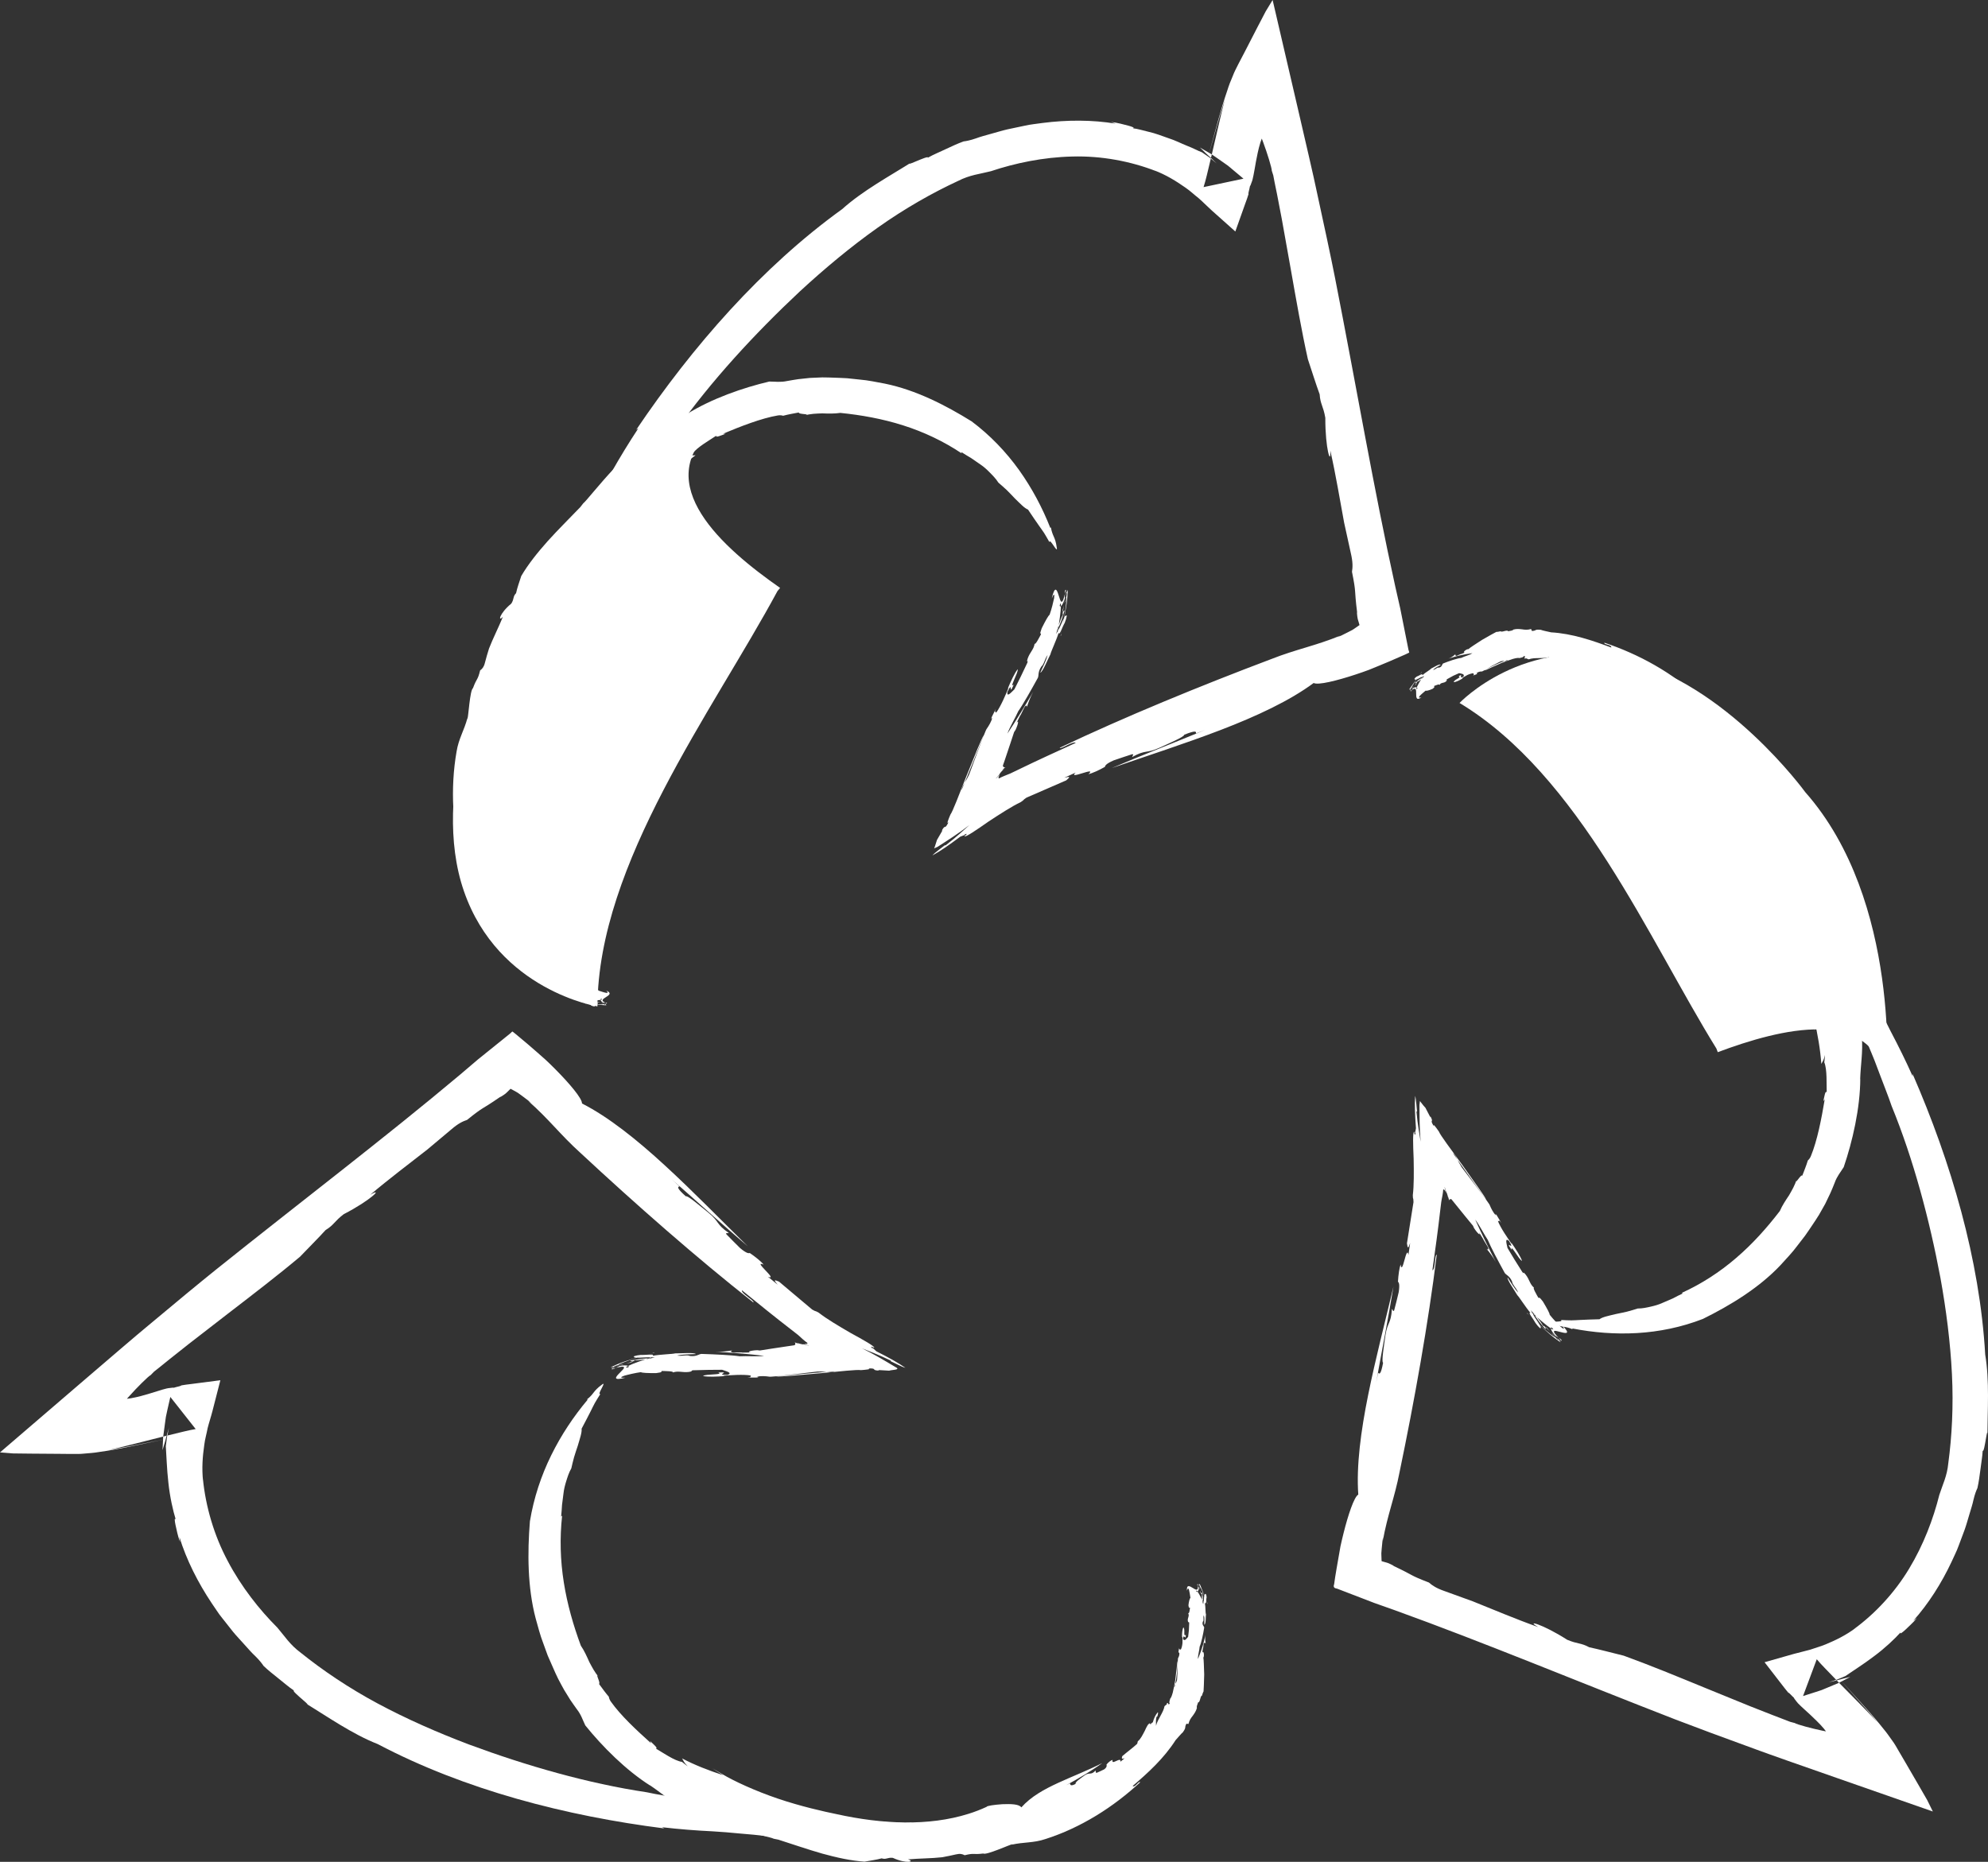 <?xml version="1.0" encoding="UTF-8"?>
<svg width="79px" height="74px" viewBox="0 0 79 74" version="1.1" xmlns="http://www.w3.org/2000/svg" xmlns:xlink="http://www.w3.org/1999/xlink">
    <rect x="0" y="0" width="79" height="74" fill="#333333" stroke="none"/>
    <title>umwelt</title>
    <g id="Page-1" stroke="none" stroke-width="1" fill="none" fill-rule="evenodd">
        <g id="02" transform="translate(-770, -4467)" fill="#FFFFFF">
            <g id="umwelt" transform="translate(770, 4467)">
                <path d="M47.523,29.152 L47.899,29.009 C46.692,29.506 45.417,30.002 44.179,30.528 C45.565,30.047 47.089,29.559 48.51,29.013 C49.932,28.467 51.251,27.853 52.203,27.146 C52.376,27.243 53.144,27.049 53.873,26.808 C54.054,26.749 54.234,26.685 54.401,26.623 C54.547,26.563 54.689,26.505 54.824,26.45 C54.968,26.39 55.106,26.333 55.231,26.28 C55.484,26.173 55.695,26.081 55.841,26.014 C55.876,25.996 55.91,25.981 55.939,25.967 C55.954,25.961 55.966,25.954 55.979,25.948 C55.991,25.941 56.006,25.939 55.998,25.923 C55.987,25.875 55.979,25.845 55.972,25.835 C55.864,25.29 55.755,24.742 55.645,24.191 C55.578,23.893 55.511,23.594 55.442,23.293 C55.486,23.5 55.532,23.708 55.576,23.914 L55.643,24.223 L55.745,24.766 L55.643,24.223 L55.576,23.914 C55.532,23.708 55.486,23.5 55.442,23.293 C54.601,19.485 53.893,15.324 53.05,11.035 C52.892,10.233 52.622,8.969 52.315,7.562 C52.276,7.386 52.236,7.208 52.199,7.028 C52.136,6.752 52.071,6.474 52.009,6.193 C51.85,5.512 51.691,4.823 51.533,4.136 C51.207,2.727 50.881,1.323 50.572,0 C50.481,0.154 50.389,0.304 50.297,0.452 C50.186,0.666 50.078,0.876 49.969,1.081 C49.79,1.431 49.616,1.764 49.456,2.077 C49.37,2.238 49.291,2.395 49.211,2.545 C49.132,2.705 49.053,2.846 48.98,3.041 C48.942,3.132 48.907,3.22 48.871,3.306 C48.836,3.389 48.804,3.499 48.773,3.59 C48.711,3.782 48.648,3.953 48.594,4.141 C48.397,4.784 48.218,5.487 48.022,6.18 C48.185,5.61 48.266,5.325 48.349,5.04 C48.429,4.758 48.51,4.478 48.673,3.953 C48.479,4.706 48.314,5.473 48.145,6.183 C48.082,6.448 48.02,6.71 47.957,6.968 C47.936,7.05 47.915,7.131 47.894,7.212 C47.871,7.287 47.851,7.362 47.828,7.437 L49.414,7.102 C49.274,6.984 49.134,6.867 48.994,6.75 C48.926,6.693 48.859,6.633 48.788,6.579 L48.569,6.425 C48.422,6.324 48.281,6.221 48.134,6.124 C47.982,6.037 47.832,5.95 47.681,5.863 C47.78,5.951 47.834,6.01 47.921,6.093 C47.965,6.135 48.018,6.182 48.088,6.245 C48.155,6.312 48.241,6.394 48.351,6.498 L48.066,6.262 L47.763,6.053 C47.6,5.994 47.408,5.884 47.172,5.795 C46.94,5.703 46.694,5.574 46.429,5.491 C46.168,5.401 45.909,5.297 45.661,5.243 C45.415,5.185 45.197,5.115 45.02,5.099 C45.101,5.081 45.008,5.041 44.83,4.992 C44.653,4.948 44.396,4.873 44.15,4.849 L44.337,4.916 C43.413,4.759 42.396,4.763 41.432,4.887 C41.192,4.924 40.95,4.942 40.718,4.997 C40.486,5.046 40.257,5.094 40.031,5.142 C39.808,5.193 39.595,5.262 39.384,5.318 C39.175,5.377 38.969,5.43 38.779,5.501 C38.564,5.576 38.395,5.609 38.29,5.621 C38.044,5.71 37.808,5.822 37.572,5.932 C37.339,6.045 37.096,6.14 36.871,6.268 C36.942,6.133 35.679,6.77 36.322,6.389 C35.333,7.013 34.291,7.572 33.466,8.312 C30.277,10.611 27.515,13.774 25.282,17.083 L25.367,17.024 C24.981,17.608 24.639,18.171 24.295,18.776 C24.117,19.076 23.933,19.381 23.731,19.697 C23.535,20.017 23.328,20.352 23.088,20.702 C22.948,20.972 22.794,21.269 22.639,21.571 C22.489,21.876 22.337,22.184 22.195,22.473 C21.913,23.05 21.692,23.555 21.66,23.813 C21.335,24.427 21.124,24.866 20.919,25.303 C20.723,25.746 20.535,26.188 20.243,26.802 C20.485,26.532 19.734,28.027 20.105,27.464 C20.635,26.724 20.56,26.63 21.005,26.001 L20.967,26.007 C21.184,25.618 21.416,25.237 21.646,24.856 L22.332,23.711 L23.044,22.583 C23.28,22.205 23.518,21.829 23.768,21.461 L24.507,20.349 C24.762,19.985 25.019,19.621 25.273,19.256 C25.403,19.074 25.528,18.89 25.66,18.71 L26.06,18.175 C26.33,17.82 26.584,17.453 26.866,17.106 C28.244,15.157 29.999,13.254 31.788,11.579 C32.757,10.685 33.809,9.805 34.884,9.045 C35.959,8.282 37.063,7.659 38.071,7.192 C38.547,6.948 38.942,6.917 39.376,6.805 C40.332,6.485 41.457,6.247 42.611,6.221 C43.766,6.189 44.932,6.407 45.949,6.806 C45.911,6.79 45.874,6.774 45.851,6.764 C46.341,6.95 46.738,7.198 47.11,7.459 C47.297,7.586 47.46,7.744 47.64,7.884 C47.813,8.035 47.974,8.204 48.155,8.366 L49.09,9.201 L49.487,8.085 C49.531,7.964 49.581,7.833 49.616,7.71 C49.589,7.708 49.656,7.506 49.669,7.408 C49.683,7.394 49.706,7.34 49.735,7.251 C49.742,7.232 49.75,7.209 49.76,7.184 C49.765,7.166 49.771,7.146 49.777,7.123 C49.8,7.033 49.825,6.903 49.856,6.728 C49.886,6.554 49.923,6.332 49.98,6.071 C50.009,5.941 50.042,5.8 50.088,5.657 C50.099,5.621 50.113,5.586 50.126,5.55 L50.136,5.523 L50.14,5.51 L50.145,5.516 L50.155,5.544 C50.17,5.583 50.184,5.622 50.199,5.66 C50.355,6.076 50.543,6.683 50.539,6.787 C50.56,6.843 50.579,6.905 50.598,6.971 L50.65,7.244 L50.75,7.733 L50.938,8.713 C51.055,9.367 51.172,10.019 51.286,10.659 C51.512,11.939 51.727,13.171 51.973,14.277 C52.13,14.747 52.295,15.279 52.441,15.672 C52.468,16.075 52.585,16.13 52.666,16.607 C52.662,17.859 52.898,18.543 52.864,17.905 C53.088,18.89 53.248,19.89 53.413,20.771 C53.501,21.178 53.591,21.582 53.681,21.992 C53.762,22.339 53.756,22.542 53.726,22.728 C53.906,23.623 53.808,23.366 53.927,24.314 C53.921,24.344 53.925,24.404 53.935,24.485 C53.937,24.506 53.941,24.53 53.946,24.557 C53.95,24.574 53.954,24.593 53.958,24.614 C53.971,24.657 53.985,24.706 54,24.757 C54.006,24.785 54.019,24.815 54.025,24.844 L53.962,24.888 C53.914,24.921 53.868,24.953 53.823,24.984 C53.797,25.001 53.772,25.017 53.749,25.033 C53.689,25.064 53.633,25.094 53.578,25.122 C53.363,25.235 53.194,25.313 53.132,25.334 L53.269,25.262 C52.253,25.677 51.516,25.801 50.516,26.196 C47.721,27.25 44.665,28.503 42.114,29.719 C42.127,29.809 42.665,29.431 42.747,29.527 C41.993,29.873 41.231,30.218 40.474,30.587 L40.19,30.723 L40.14,30.747 L40.119,30.755 L40.079,30.771 L39.931,30.831 C39.833,30.87 39.772,30.899 39.697,30.939 C39.666,30.93 39.681,30.873 39.718,30.818 C39.722,30.785 39.643,30.887 39.595,30.931 C39.585,30.939 39.576,30.946 39.572,30.946 L39.747,30.745 C39.681,30.807 39.743,30.723 39.802,30.659 C39.862,30.591 39.919,30.538 39.893,30.556 C39.835,30.603 39.833,30.595 39.843,30.581 C39.914,30.531 39.912,30.53 39.91,30.528 C39.908,30.526 39.906,30.523 39.962,30.497 L39.952,30.501 C39.954,30.5 39.948,30.501 39.969,30.494 C39.958,30.497 39.931,30.506 39.906,30.497 C39.891,30.494 39.879,30.485 39.868,30.471 C39.862,30.464 39.858,30.455 39.854,30.445 C39.854,30.441 39.85,30.443 39.852,30.433 L39.868,30.384 L39.904,30.283 C40.083,29.746 40.267,29.206 40.298,29.099 L40.355,29.012 C40.484,28.735 40.482,28.589 40.392,28.744 L40.557,28.405 L40.545,28.447 L40.71,28.11 C40.747,28.051 40.816,27.997 40.806,28.11 C40.868,27.904 40.956,27.68 41.06,27.493 C40.76,28.009 40.378,28.641 40.033,29.158 C40.115,28.917 40.353,28.523 40.463,28.27 C40.655,27.998 40.987,27.406 41.244,26.939 C41.288,26.832 41.234,26.718 41.38,26.493 C41.492,26.401 41.501,26.22 41.63,26.034 C41.563,26.284 41.446,26.502 41.338,26.736 C41.428,26.727 41.645,26.189 41.743,26.005 C41.757,25.908 41.977,25.455 42.071,25.146 C42.091,25.304 42.213,24.924 42.313,24.749 C42.394,24.542 42.413,24.396 42.359,24.475 C42.304,24.384 42.016,25.285 42.039,24.967 C42.102,24.902 42.242,24.503 42.302,24.265 C42.261,24.25 42.225,24.413 42.227,24.251 C42.269,24.122 42.3,23.993 42.323,23.866 C42.346,23.733 42.367,23.618 42.407,23.541 C42.407,23.596 42.375,23.712 42.357,23.795 C42.377,23.701 42.382,23.788 42.369,23.953 C42.35,24.104 42.325,24.352 42.281,24.57 C42.204,25.019 42.104,25.432 42.171,25.228 C42.133,25.275 42.246,24.813 42.332,24.338 C42.35,24.217 42.369,24.097 42.388,23.986 C42.405,23.877 42.411,23.758 42.419,23.671 C42.434,23.489 42.434,23.405 42.423,23.46 C42.359,23.679 42.373,23.29 42.315,23.516 L42.315,23.782 C42.227,24.087 42.11,24.163 42.112,24.061 C42.181,23.822 42.167,24.187 42.117,24.544 C42.069,24.902 41.995,25.254 42.05,25.056 L41.968,25.202 C42.01,25.036 42.139,24.585 42.244,24.429 C42.204,24.415 42.258,24.174 42.3,23.975 L42.327,23.908 C42.352,23.679 42.423,23.371 42.338,23.506 C42.275,23.831 42.223,23.929 42.181,23.916 C42.142,23.908 42.11,23.79 42.073,23.675 C42.002,23.443 41.922,23.239 41.795,23.786 C41.891,23.566 41.908,23.607 41.889,23.773 C41.856,23.93 41.791,24.207 41.709,24.435 C41.659,24.468 41.551,24.66 41.396,24.971 C41.294,25.252 41.365,25.148 41.367,25.211 C41.288,25.359 41.144,25.641 41.115,25.583 C41.079,25.822 40.933,25.91 40.839,26.172 C40.764,26.408 40.87,26.168 40.827,26.339 C40.67,26.674 40.447,27.138 40.311,27.398 C40.219,27.48 39.996,27.756 40.035,27.496 C40.282,26.997 40.054,27.741 40.286,27.209 C40.081,27.389 40.474,26.73 40.442,26.599 C40.319,26.746 40.165,27.086 40.044,27.375 L40.083,27.324 C39.979,27.58 39.764,28.089 39.582,28.332 C39.578,28.253 39.495,28.357 39.574,28.17 L39.405,28.51 C39.395,28.559 39.384,28.609 39.44,28.514 C39.39,28.689 39.296,28.843 39.217,28.958 C39.19,28.967 39.01,29.442 38.839,29.906 C38.647,30.416 38.493,30.85 38.493,30.823 C38.376,31.076 38.263,31.178 38.203,31.408 C38.211,31.408 38.274,31.261 38.365,31.038 C38.459,30.806 38.585,30.497 38.706,30.199 C38.823,29.905 38.937,29.62 39.013,29.431 C39.086,29.248 39.119,29.156 39.084,29.239 C39.048,29.287 38.958,29.492 38.841,29.773 C38.716,30.08 38.56,30.468 38.401,30.854 C38.102,31.609 37.867,32.238 37.766,32.381 C37.685,32.572 37.599,32.791 37.695,32.673 C37.518,33.031 37.595,32.712 37.42,33.019 C37.43,33.012 37.468,32.961 37.432,33.042 L37.234,33.384 C37.215,33.454 37.188,33.538 37.155,33.632 L37.128,33.704 L37.119,33.722 L37.134,33.715 L37.161,33.702 C37.197,33.686 37.232,33.669 37.268,33.652 C37.67,33.392 38.098,33.122 38.526,32.791 C38.317,32.972 38.025,33.257 37.572,33.603 L37.549,33.593 C37.474,33.657 37.136,33.895 37.053,34 C37.364,33.832 37.712,33.589 38.159,33.255 C38.215,33.233 38.288,33.202 38.332,33.188 C38.338,33.178 38.336,33.173 38.347,33.159 C38.447,33.128 38.43,33.143 38.361,33.206 C38.351,33.216 38.34,33.227 38.322,33.242 C38.372,33.284 38.812,32.983 39.274,32.659 C39.737,32.355 40.204,32.051 40.564,31.88 C40.664,31.812 40.666,31.805 40.674,31.794 C40.685,31.781 40.699,31.764 40.791,31.703 C41.369,31.451 41.77,31.278 42.371,31.016 C42.536,30.876 42.542,30.849 42.292,30.913 L42.745,30.707 C42.396,31.028 43.64,30.43 43.25,30.771 C43.394,30.738 43.665,30.619 43.907,30.48 C43.918,30.436 43.933,30.365 44.254,30.223 C44.717,30.068 44.605,30.1 44.991,29.977 C45.095,29.98 44.968,30.057 44.999,30.084 C45.546,29.782 45.536,29.961 46.07,29.722 C46.404,29.566 47.074,29.285 47.059,29.203 C47.521,29.017 47.544,29.074 47.523,29.152 Z" id="Fill-1"></path>
                <path d="M19.61,31.737 L19.616,31.565 C19.62,32.121 19.639,32.703 19.714,33.269 C19.726,32.634 19.807,31.963 19.844,31.329 C19.88,30.693 19.874,30.089 19.679,29.549 C19.842,29.522 20.002,29.212 20.141,28.913 C20.269,28.613 20.374,28.318 20.34,28.296 C20.354,28.036 20.386,27.773 20.435,27.511 C20.395,27.69 20.37,27.871 20.344,28.049 C20.37,27.871 20.395,27.69 20.435,27.511 C20.74,25.846 21.677,24.19 22.862,22.719 C23.185,22.305 23.798,21.547 24.485,20.86 C25.168,20.172 25.918,19.56 26.357,19.274 C26.481,19.187 26.611,19.107 26.735,19.021 C26.52,19.154 26.515,19.148 26.302,19.288 C26.751,18.826 27.186,18.43 27.641,18.094 C27.534,18.108 27.495,18.078 27.263,18.159 C27.351,18.114 27.436,18.068 27.525,18.028 C27.686,17.782 28.223,17.482 28.462,17.318 C28.436,17.406 28.641,17.31 28.828,17.244 L28.739,17.236 C29.436,16.946 30.251,16.624 30.911,16.512 C31.005,16.497 31.076,16.51 31.12,16.525 C31.328,16.468 31.535,16.435 31.746,16.394 C31.706,16.479 32.273,16.443 31.976,16.512 C32.208,16.442 32.443,16.439 32.677,16.43 C32.919,16.439 33.157,16.446 33.394,16.411 C34.224,16.495 35.067,16.645 35.886,16.906 C36.703,17.164 37.493,17.537 38.215,18.019 L38.201,17.967 C38.329,18.051 38.457,18.127 38.587,18.204 C38.711,18.29 38.835,18.376 38.963,18.463 C39.093,18.55 39.211,18.657 39.328,18.776 C39.446,18.896 39.572,19.02 39.674,19.182 C39.78,19.27 39.891,19.373 40.007,19.478 C40.119,19.585 40.223,19.703 40.326,19.808 C40.54,20.016 40.714,20.204 40.851,20.253 C41.031,20.522 41.157,20.709 41.289,20.895 C41.354,20.988 41.422,21.079 41.491,21.184 C41.556,21.29 41.625,21.407 41.702,21.547 C41.718,21.361 42.054,22.068 41.993,21.755 C41.93,21.314 41.826,21.336 41.761,20.961 L41.739,20.984 C41.424,20.186 41.015,19.41 40.499,18.686 C39.981,17.964 39.349,17.3 38.613,16.749 C37.579,16.105 36.386,15.497 35.164,15.248 C34.837,15.189 34.504,15.114 34.169,15.087 C34.002,15.069 33.833,15.052 33.667,15.034 C33.5,15.023 33.333,15.019 33.169,15.012 C33.002,15.008 32.844,14.998 32.677,15 C32.51,15.007 32.346,15.015 32.185,15.021 C32.025,15.038 31.87,15.055 31.718,15.071 C31.568,15.092 31.421,15.12 31.279,15.144 C31.013,15.202 30.809,15.165 30.57,15.165 C29.541,15.406 28.273,15.843 27.286,16.464 C27.304,16.455 27.324,16.445 27.336,16.439 C26.806,16.751 26.365,16.918 25.883,17.28 C25.9,17.299 25.825,17.354 25.796,17.391 C25.719,17.372 25.036,17.942 24.428,18.593 C23.817,19.239 23.27,19.946 23.179,20.003 C23.142,20.052 23.105,20.103 23.063,20.153 C22.634,20.6 22.181,21.046 21.768,21.504 C21.36,21.962 20.986,22.429 20.714,22.894 C20.64,23.123 20.549,23.374 20.508,23.576 C20.372,23.716 20.441,23.796 20.319,23.989 C19.836,24.388 19.779,24.745 19.986,24.512 C19.805,24.954 19.586,25.379 19.433,25.776 C19.376,25.964 19.317,26.151 19.269,26.345 C19.23,26.509 19.163,26.585 19.08,26.645 C18.976,27.067 18.954,26.923 18.795,27.351 C18.673,27.432 18.614,28.486 18.572,28.605 L18.578,28.53 C18.444,29.037 18.226,29.356 18.143,29.874 C18.017,30.591 17.974,31.363 18.015,32.123 C18.056,32.883 18.182,33.63 18.354,34.308 C18.444,34.298 18.253,34.015 18.364,33.972 C18.537,34.764 18.74,35.591 19.155,36.337 C19.208,36.484 19.279,36.662 19.293,36.738 C19.415,36.987 19.413,36.852 19.523,37.019 L19.474,37.088 C19.59,37.187 19.637,37.287 19.679,37.388 C19.728,37.485 19.773,37.584 19.876,37.68 C19.911,37.669 19.978,37.746 20.045,37.82 C19.986,37.881 20.26,38.034 20.197,38.078 L20.204,38.075 C20.244,38.119 20.279,38.146 20.319,38.209 C20.368,38.24 20.634,38.389 20.894,38.529 C21.165,38.656 21.427,38.78 21.486,38.791 L21.52,38.831 C21.648,38.916 21.736,38.9 21.671,38.837 L21.823,38.947 L21.803,38.939 C21.854,38.975 21.902,39.013 21.955,39.044 C21.982,39.068 21.994,39.121 21.929,39.126 C22.035,39.155 22.144,39.201 22.228,39.268 C22.116,39.169 21.988,39.063 21.87,38.943 C21.752,38.82 21.636,38.694 21.537,38.574 C21.657,38.621 21.815,38.783 21.933,38.851 C22.037,38.982 22.297,39.198 22.508,39.351 C22.561,39.373 22.638,39.307 22.734,39.402 C22.76,39.489 22.862,39.466 22.937,39.556 C22.813,39.532 22.711,39.463 22.604,39.403 C22.587,39.48 22.849,39.591 22.931,39.65 C22.984,39.647 23.193,39.767 23.339,39.808 C23.252,39.847 23.433,39.904 23.502,39.969 C23.595,40.013 23.666,40.008 23.636,39.969 C23.695,39.909 23.278,39.778 23.441,39.752 C23.459,39.806 23.65,39.859 23.752,39.894 C23.768,39.854 23.695,39.838 23.774,39.823 C23.88,39.873 24.014,39.867 24.063,39.933 C24.038,39.936 23.996,39.913 23.963,39.9 C24.034,39.928 23.817,39.924 23.601,39.915 C23.386,39.911 23.179,39.879 23.276,39.911 C23.244,39.871 24.193,39.985 24.093,39.946 C24.014,39.893 24.181,39.894 24.095,39.846 L23.979,39.859 C23.861,39.798 23.837,39.708 23.892,39.695 C23.992,39.737 23.823,39.753 23.648,39.761 C23.471,39.771 23.297,39.755 23.392,39.774 L23.329,39.724 C23.412,39.734 23.622,39.789 23.683,39.859 C23.699,39.819 23.805,39.842 23.894,39.859 L23.92,39.877 C24.014,39.889 24.132,39.943 24.095,39.868 C23.841,39.777 23.963,39.705 24.083,39.629 C24.205,39.553 24.323,39.472 24.095,39.373 C24.26,39.537 23.996,39.441 23.784,39.373 C23.774,39.336 23.699,39.259 23.565,39.17 C23.437,39.122 23.477,39.17 23.443,39.182 C23.382,39.131 23.256,39.056 23.294,39.018 C23.171,39.031 23.156,38.912 23.034,38.873 C22.923,38.846 23.03,38.899 22.945,38.889 C22.872,38.847 22.782,38.797 22.699,38.749 C22.616,38.696 22.539,38.644 22.484,38.605 C22.461,38.537 22.37,38.387 22.506,38.382 C22.717,38.519 22.362,38.435 22.597,38.556 C22.553,38.404 22.811,38.652 22.894,38.596 C22.841,38.519 22.699,38.43 22.573,38.371 L22.589,38.398 C22.532,38.372 22.447,38.333 22.366,38.285 C22.287,38.233 22.213,38.171 22.175,38.11 C22.221,38.096 22.189,38.04 22.268,38.083 L22.134,37.982 C22.11,37.98 22.083,37.978 22.12,38.012 C22.037,37.991 21.978,37.935 21.945,37.877 C21.949,37.855 21.748,37.754 21.549,37.649 C21.356,37.536 21.163,37.425 21.181,37.425 C21.092,37.34 21.114,37.274 21,37.218 C20.984,37.225 21.214,37.415 21.447,37.564 C21.673,37.721 21.907,37.833 21.835,37.793 C21.821,37.768 21.74,37.713 21.624,37.642 C21.51,37.566 21.366,37.468 21.224,37.372 C21.085,37.268 20.951,37.159 20.85,37.072 C20.752,36.98 20.689,36.906 20.691,36.88 C20.63,36.812 20.551,36.734 20.535,36.776 C20.447,36.645 20.624,36.762 20.582,36.655 C20.575,36.657 20.571,36.675 20.551,36.646 L20.529,36.53 C20.332,36.381 20.206,36.046 20.008,35.875 C20.08,35.917 20.193,35.943 20.311,36.054 L20.307,36.089 C20.33,36.101 20.413,36.202 20.443,36.176 C20.384,36.036 20.311,35.935 20.191,35.824 C20.187,35.793 20.179,35.758 20.179,35.733 C20.175,35.736 20.171,35.74 20.167,35.743 C20.163,35.685 20.169,35.688 20.191,35.696 C20.195,35.697 20.199,35.698 20.206,35.701 C20.234,35.631 20.147,35.516 20.045,35.382 C19.952,35.242 19.834,35.087 19.811,34.949 C19.767,34.881 19.791,34.95 19.732,34.866 C19.667,34.592 19.645,34.398 19.584,34.117 C19.513,34.043 19.49,34.04 19.468,34.164 L19.427,33.947 C19.606,34.102 19.45,33.521 19.635,33.7 C19.651,33.631 19.63,33.506 19.586,33.394 C19.549,33.388 19.488,33.382 19.462,33.231 C19.474,33.015 19.466,33.067 19.482,32.888 C19.519,32.842 19.547,32.902 19.58,32.89 C19.488,32.633 19.651,32.647 19.614,32.401 C19.588,32.247 19.567,31.937 19.488,31.932 C19.488,31.717 19.547,31.717 19.61,31.737 Z" id="Fill-2"></path>
                <path d="M23.742,40 C23.768,34.313 28.327,28.261 30.895,23.494 L31,23.367 C28.75,21.799 25.794,19.228 28.349,17 C28.349,17 21.278,20.59 19.363,26.316 C19.363,26.316 17.064,31.468 18.437,35.424 C19.808,39.38 23.742,40 23.742,40 Z" id="Fill-3"></path>
                <path d="M54.765,54.565 L54.687,54.946 C54.908,53.708 55.163,52.415 55.374,51.139 C55.048,52.514 54.659,54.004 54.369,55.441 C54.078,56.878 53.895,58.266 53.976,59.404 C53.809,59.495 53.57,60.22 53.391,60.936 C53.345,61.115 53.305,61.293 53.268,61.461 C53.212,61.779 53.16,62.075 53.116,62.329 C53.071,62.589 53.037,62.808 53.017,62.962 C52.945,63.144 53.124,63.132 53.13,63.141 C53.622,63.33 54.116,63.52 54.612,63.711 C54.888,63.809 55.165,63.907 55.444,64.006 C55.253,63.936 55.063,63.866 54.874,63.796 L54.588,63.692 L54.11,63.504 L54.588,63.692 L54.874,63.796 C55.063,63.866 55.253,63.936 55.444,64.006 C58.956,65.274 62.687,66.832 66.589,68.347 C67.32,68.629 68.484,69.061 69.782,69.533 C69.944,69.592 70.109,69.651 70.276,69.712 C70.533,69.803 70.792,69.895 71.051,69.987 C71.684,70.209 72.325,70.433 72.964,70.657 C74.274,71.115 75.578,71.571 76.808,72 C76.731,71.846 76.657,71.695 76.584,71.546 C76.47,71.347 76.357,71.151 76.247,70.961 C76.058,70.635 75.877,70.326 75.709,70.035 C75.62,69.886 75.538,69.741 75.455,69.601 C75.367,69.453 75.301,69.321 75.18,69.162 C75.07,69.01 74.977,68.869 74.847,68.716 C74.722,68.566 74.622,68.43 74.497,68.29 C74.079,67.801 73.603,67.296 73.143,66.781 C73.519,67.206 73.707,67.418 73.896,67.631 C74.083,67.839 74.268,68.049 74.605,68.451 C74.097,67.902 73.555,67.369 73.062,66.865 C72.876,66.674 72.693,66.484 72.512,66.296 L72.345,66.119 L72.195,65.949 L71.65,67.411 C71.815,67.358 71.982,67.305 72.144,67.253 L72.387,67.174 L72.622,67.076 C72.779,67.011 72.932,66.946 73.087,66.881 C73.233,66.803 73.38,66.727 73.527,66.65 C73.404,66.685 73.33,66.697 73.217,66.726 C73.161,66.741 73.095,66.759 73.008,66.783 C72.918,66.802 72.809,66.829 72.669,66.865 L73.004,66.755 C73.115,66.712 73.223,66.663 73.332,66.617 C73.601,66.43 74.051,66.149 74.475,65.826 C74.905,65.508 75.295,65.137 75.524,64.883 C75.496,64.959 75.576,64.903 75.709,64.784 C75.773,64.725 75.851,64.65 75.934,64.569 C75.974,64.528 76.016,64.485 76.06,64.443 C76.098,64.397 76.136,64.351 76.177,64.305 L76.026,64.424 C76.629,63.752 77.153,62.926 77.551,62.078 C77.645,61.864 77.756,61.657 77.832,61.441 C77.913,61.227 77.991,61.015 78.069,60.808 C78.144,60.6 78.198,60.391 78.26,60.191 C78.32,59.989 78.385,59.795 78.425,59.603 C78.475,59.391 78.535,59.237 78.58,59.145 C78.636,58.899 78.666,58.65 78.7,58.402 C78.728,58.154 78.776,57.907 78.789,57.658 C78.863,57.785 78.997,56.431 78.975,57.148 C78.981,56.023 79.064,54.89 78.889,53.839 C78.672,50.062 77.533,46.194 76.002,42.681 L76.008,42.78 C75.733,42.166 75.453,41.599 75.142,41.009 C74.989,40.712 74.837,40.406 74.686,40.079 C74.527,39.756 74.362,39.415 74.204,39.041 C74.057,38.789 73.894,38.511 73.732,38.23 C73.561,37.952 73.39,37.67 73.229,37.407 C72.908,36.882 72.612,36.442 72.42,36.285 C72.09,35.705 71.843,35.31 71.594,34.918 C71.337,34.532 71.075,34.153 70.73,33.6 C70.824,33.935 69.999,32.559 70.266,33.149 C70.589,33.96 70.706,33.947 70.985,34.631 L70.999,34.597 C71.204,34.974 71.393,35.356 71.582,35.739 L72.156,36.884 L72.703,38.042 C72.888,38.427 73.07,38.813 73.239,39.206 C73.412,39.596 73.585,39.986 73.76,40.377 C73.922,40.771 74.085,41.166 74.248,41.562 C74.33,41.76 74.415,41.956 74.493,42.155 L74.72,42.755 C74.869,43.157 75.033,43.553 75.17,43.959 C76.038,46.078 76.677,48.483 77.111,50.797 C77.336,52.045 77.505,53.352 77.567,54.617 C77.631,55.882 77.565,57.099 77.422,58.16 C77.374,58.673 77.195,59.009 77.065,59.419 C76.83,60.36 76.44,61.398 75.865,62.349 C75.293,63.301 74.513,64.138 73.665,64.756 C73.697,64.734 73.729,64.712 73.75,64.698 C73.348,64.999 72.944,65.193 72.544,65.359 C72.343,65.443 72.134,65.496 71.929,65.57 C71.72,65.63 71.501,65.675 71.278,65.738 L70.121,66.067 L70.818,66.968 C70.899,67.07 70.981,67.183 71.067,67.281 C71.083,67.259 71.212,67.416 71.284,67.476 C71.288,67.495 71.321,67.541 71.377,67.611 C71.397,67.639 71.417,67.663 71.447,67.697 C71.509,67.762 71.6,67.848 71.726,67.962 C71.851,68.076 72.012,68.22 72.192,68.4 C72.283,68.49 72.379,68.588 72.472,68.699 C72.496,68.726 72.516,68.755 72.538,68.784 L72.554,68.806 C72.558,68.809 72.562,68.814 72.562,68.816 L72.556,68.814 L72.528,68.809 C72.488,68.801 72.45,68.793 72.411,68.786 C71.994,68.699 71.403,68.541 71.321,68.484 C71.264,68.471 71.204,68.456 71.142,68.437 C70.911,68.348 70.678,68.258 70.445,68.169 L69.554,67.819 C68.966,67.579 68.379,67.34 67.803,67.105 C66.651,66.632 65.542,66.175 64.522,65.806 C64.061,65.694 63.547,65.555 63.153,65.472 C62.812,65.288 62.709,65.354 62.281,65.176 C61.271,64.531 60.596,64.371 61.128,64.671 C60.218,64.347 59.326,63.966 58.528,63.647 C58.155,63.511 57.781,63.376 57.403,63.239 C57.08,63.127 56.919,63.019 56.784,62.9 C55.969,62.586 56.226,62.639 55.398,62.25 C55.376,62.229 55.328,62.201 55.255,62.168 C55.235,62.158 55.209,62.147 55.183,62.135 C55.167,62.129 55.149,62.123 55.131,62.116 C55.089,62.104 55.042,62.09 54.992,62.076 C54.964,62.069 54.936,62.061 54.908,62.053 C54.896,62.036 54.904,62.007 54.9,61.983 C54.898,61.928 54.896,61.873 54.894,61.821 C54.892,61.792 54.892,61.764 54.892,61.737 C54.896,61.676 54.902,61.617 54.906,61.561 C54.924,61.328 54.948,61.151 54.964,61.088 L54.952,61.238 C55.139,60.198 55.418,59.535 55.615,58.518 C56.202,55.703 56.762,52.573 57.094,49.873 C57.013,49.837 57.042,50.471 56.921,50.487 C57.031,49.696 57.144,48.898 57.234,48.094 L57.271,47.792 L57.279,47.739 L57.283,47.718 L57.289,47.677 L57.319,47.526 C57.337,47.426 57.345,47.363 57.351,47.281 C57.375,47.259 57.413,47.301 57.437,47.359 C57.461,47.379 57.421,47.264 57.409,47.203 C57.407,47.19 57.407,47.18 57.409,47.175 L57.482,47.421 C57.465,47.336 57.502,47.429 57.524,47.509 C57.548,47.593 57.56,47.667 57.56,47.636 C57.552,47.564 57.558,47.568 57.566,47.583 C57.57,47.665 57.57,47.665 57.574,47.665 C57.576,47.664 57.58,47.664 57.572,47.722 L57.572,47.713 C57.572,47.715 57.576,47.709 57.572,47.729 C57.574,47.719 57.58,47.693 57.6,47.677 C57.61,47.668 57.624,47.662 57.642,47.66 C57.65,47.66 57.66,47.66 57.67,47.662 C57.668,47.652 57.694,47.685 57.715,47.712 L57.779,47.791 C58.12,48.213 58.464,48.638 58.534,48.718 L58.575,48.81 C58.733,49.056 58.852,49.13 58.773,48.977 L58.962,49.286 L58.936,49.253 L59.123,49.561 C59.153,49.621 59.161,49.705 59.075,49.638 C59.209,49.795 59.344,49.98 59.442,50.161 C59.179,49.653 58.864,49.018 58.623,48.473 C58.775,48.663 58.972,49.059 59.121,49.278 C59.242,49.574 59.551,50.148 59.796,50.595 C59.86,50.686 59.981,50.699 60.087,50.934 C60.103,51.073 60.246,51.172 60.33,51.374 C60.162,51.191 60.047,50.983 59.911,50.776 C59.874,50.853 60.198,51.306 60.296,51.479 C60.367,51.542 60.62,51.952 60.823,52.187 C60.684,52.122 60.929,52.415 61.02,52.586 C61.144,52.76 61.253,52.849 61.219,52.764 C61.319,52.768 60.738,52.071 60.983,52.253 C61.004,52.337 61.255,52.654 61.415,52.827 C61.45,52.801 61.337,52.687 61.466,52.773 C61.548,52.872 61.636,52.964 61.729,53.048 C61.823,53.134 61.906,53.21 61.948,53.282 C61.904,53.255 61.825,53.17 61.767,53.112 C61.833,53.176 61.761,53.135 61.634,53.041 C61.52,52.948 61.335,52.801 61.178,52.654 C60.857,52.36 60.574,52.067 60.704,52.226 C60.686,52.171 61.002,52.499 61.343,52.812 C61.429,52.89 61.518,52.967 61.598,53.038 C61.677,53.109 61.771,53.175 61.835,53.225 C61.976,53.331 62.044,53.373 62.006,53.337 C61.861,53.171 62.167,53.384 62.016,53.219 L61.801,53.084 C61.598,52.857 61.598,52.721 61.679,52.776 C61.835,52.955 61.548,52.756 61.285,52.532 C61.02,52.311 60.773,52.071 60.905,52.215 L60.829,52.075 C60.943,52.193 61.241,52.53 61.313,52.695 C61.345,52.669 61.512,52.837 61.653,52.972 L61.693,53.029 C61.863,53.168 62.076,53.383 62.012,53.244 C61.781,53.027 61.729,52.934 61.761,52.906 C61.787,52.879 61.9,52.913 62.012,52.942 C62.235,53.002 62.442,53.042 62.064,52.658 C62.193,52.85 62.151,52.842 62.028,52.741 C61.916,52.635 61.727,52.439 61.582,52.256 C61.582,52.199 61.482,52.012 61.311,51.728 C61.136,51.5 61.182,51.611 61.132,51.581 C61.052,51.44 60.899,51.178 60.961,51.183 C60.785,51.033 60.789,50.869 60.626,50.658 C60.473,50.477 60.612,50.685 60.497,50.562 C60.306,50.264 60.045,49.843 59.905,49.6 C59.884,49.483 59.778,49.16 59.967,49.325 C60.244,49.781 59.758,49.216 60.069,49.677 C60.029,49.419 60.361,50.075 60.483,50.116 C60.427,49.941 60.232,49.641 60.061,49.394 L60.081,49.452 C59.929,49.237 59.627,48.801 59.523,48.528 C59.589,48.566 59.547,48.445 59.659,48.605 L59.471,48.292 C59.436,48.259 59.4,48.226 59.448,48.319 C59.334,48.189 59.256,48.034 59.205,47.911 C59.211,47.884 58.92,47.495 58.633,47.117 C58.319,46.701 58.046,46.353 58.068,46.366 C57.924,46.142 57.899,45.997 57.745,45.829 C57.739,45.836 57.825,45.963 57.96,46.152 C58.1,46.347 58.285,46.607 58.464,46.859 C58.641,47.105 58.814,47.343 58.926,47.502 C59.039,47.655 59.095,47.729 59.047,47.658 C59.025,47.604 58.906,47.427 58.737,47.187 C58.554,46.929 58.321,46.602 58.09,46.276 C57.632,45.646 57.244,45.131 57.18,44.976 C57.068,44.813 56.935,44.631 56.981,44.768 C56.782,44.441 57.001,44.667 56.843,44.369 C56.843,44.38 56.865,44.436 56.819,44.366 L56.644,44.029 C56.595,43.979 56.541,43.913 56.483,43.836 L56.439,43.777 L56.427,43.761 C56.425,43.762 56.425,43.77 56.425,43.774 L56.421,43.802 C56.417,43.84 56.411,43.878 56.407,43.916 C56.409,44.376 56.409,44.861 56.455,45.379 C56.415,45.115 56.336,44.731 56.288,44.186 L56.31,44.171 C56.296,44.077 56.276,43.68 56.236,43.558 C56.212,43.897 56.228,44.305 56.268,44.841 C56.258,44.899 56.246,44.973 56.234,45.016 C56.24,45.025 56.244,45.028 56.25,45.042 C56.224,45.14 56.22,45.119 56.204,45.031 C56.202,45.018 56.198,45.002 56.196,44.98 C56.135,45 56.153,45.511 56.176,46.054 C56.186,46.586 56.19,47.124 56.143,47.504 C56.145,47.619 56.151,47.625 56.155,47.637 C56.16,47.644 56.162,47.653 56.164,47.675 C56.166,47.694 56.168,47.725 56.17,47.78 C56.075,48.379 56.009,48.793 55.91,49.418 C55.938,49.624 55.959,49.643 56.037,49.405 L55.969,49.879 C55.888,49.433 55.732,50.75 55.657,50.258 C55.609,50.393 55.567,50.675 55.553,50.942 C55.583,50.973 55.633,51.023 55.583,51.356 C55.47,51.813 55.503,51.705 55.402,52.082 C55.346,52.166 55.35,52.023 55.312,52.034 C55.273,52.633 55.135,52.534 55.052,53.092 C55.006,53.443 54.888,54.133 54.962,54.163 C54.876,54.633 54.817,54.623 54.765,54.565 Z" id="Fill-4"></path>
                <path d="M65.236,28.015 L65.376,28.114 C64.909,27.817 64.414,27.518 63.901,27.275 C64.424,27.629 64.942,28.063 65.453,28.438 C65.964,28.813 66.472,29.133 67.023,29.259 C66.963,29.412 67.136,29.717 67.313,29.997 C67.494,30.271 67.686,30.52 67.722,30.502 C67.931,30.656 68.135,30.825 68.326,31.008 C68.199,30.877 68.06,30.759 67.925,30.64 C68.06,30.759 68.199,30.877 68.326,31.008 C69.556,32.171 70.444,33.87 71.046,35.683 C71.219,36.184 71.527,37.122 71.739,38.082 C71.952,39.041 72.065,40.015 72.071,40.547 C72.079,40.701 72.077,40.854 72.083,41.009 C72.085,40.751 72.093,40.751 72.089,40.492 C72.236,41.128 72.336,41.715 72.377,42.287 C72.423,42.187 72.467,42.171 72.522,41.929 C72.514,42.028 72.508,42.126 72.494,42.224 C72.612,42.494 72.58,43.118 72.59,43.412 C72.53,43.342 72.502,43.571 72.457,43.767 L72.512,43.694 C72.385,44.45 72.22,45.323 71.962,45.95 C71.926,46.037 71.877,46.093 71.841,46.123 C71.779,46.33 71.696,46.527 71.62,46.729 C71.569,46.649 71.298,47.154 71.398,46.863 C71.334,47.1 71.211,47.303 71.094,47.508 C70.959,47.71 70.824,47.91 70.728,48.133 C70.218,48.798 69.645,49.44 68.992,49.999 C68.342,50.559 67.611,51.033 66.826,51.389 L66.876,51.407 C66.737,51.469 66.607,51.539 66.474,51.608 C66.337,51.668 66.198,51.728 66.057,51.788 C65.916,51.853 65.765,51.896 65.602,51.933 C65.441,51.969 65.27,52.009 65.081,52.008 C64.95,52.051 64.805,52.092 64.656,52.133 C64.507,52.171 64.356,52.195 64.211,52.228 C63.925,52.298 63.675,52.345 63.562,52.435 C63.242,52.444 63.019,52.451 62.795,52.463 C62.683,52.468 62.57,52.478 62.447,52.479 C62.324,52.478 62.189,52.474 62.032,52.463 C62.177,52.579 61.41,52.484 61.704,52.6 C62.105,52.785 62.143,52.684 62.489,52.832 L62.481,52.801 C63.313,52.963 64.179,53.035 65.054,52.984 C65.932,52.933 66.822,52.752 67.67,52.422 C68.757,51.885 69.898,51.193 70.756,50.283 C70.98,50.034 71.219,49.79 71.42,49.517 L71.73,49.115 C71.829,48.978 71.92,48.837 72.014,48.7 C72.105,48.56 72.2,48.428 72.284,48.285 C72.367,48.138 72.449,47.993 72.53,47.851 C72.6,47.705 72.669,47.562 72.735,47.423 C72.8,47.282 72.854,47.142 72.908,47.008 C73.001,46.747 73.14,46.593 73.267,46.387 C73.613,45.375 73.921,44.048 73.925,42.864 C73.923,42.886 73.921,42.907 73.919,42.921 C73.939,42.297 74.034,41.828 73.987,41.218 C73.961,41.223 73.955,41.129 73.941,41.084 C73.997,41.028 73.883,40.133 73.661,39.26 C73.446,38.385 73.144,37.533 73.144,37.424 C73.122,37.366 73.102,37.306 73.079,37.243 C72.934,36.633 72.802,36.003 72.636,35.401 C72.471,34.801 72.28,34.228 72.036,33.743 C71.881,33.557 71.72,33.343 71.573,33.199 C71.529,33.006 71.424,33.022 71.33,32.813 C71.251,32.183 70.984,31.939 71.068,32.244 C70.794,31.85 70.557,31.431 70.305,31.086 C70.178,30.934 70.053,30.784 69.916,30.638 C69.802,30.515 69.774,30.417 69.765,30.313 C69.47,29.996 69.602,30.053 69.327,29.687 C69.325,29.538 68.475,28.918 68.398,28.818 L68.459,28.862 C68.107,28.475 67.956,28.115 67.565,27.764 C67.035,27.267 66.413,26.813 65.757,26.438 C65.101,26.061 64.412,25.764 63.756,25.545 C63.715,25.627 64.052,25.617 64.03,25.737 C63.279,25.456 62.479,25.182 61.638,25.133 C61.489,25.098 61.302,25.064 61.231,25.033 C60.959,25.004 61.072,25.075 60.875,25.078 L60.843,25 C60.7,25.044 60.593,25.03 60.484,25.013 C60.377,25.002 60.271,24.987 60.136,25.024 C60.128,25.059 60.027,25.075 59.93,25.091 C59.91,25.008 59.637,25.161 59.635,25.082 L59.635,25.089 C59.576,25.1 59.536,25.115 59.461,25.116 C59.409,25.141 59.143,25.288 58.89,25.435 C58.64,25.597 58.396,25.754 58.356,25.799 L58.304,25.806 C58.167,25.87 58.133,25.955 58.219,25.933 L58.046,26.004 L58.064,25.99 C58.008,26.014 57.949,26.036 57.895,26.065 C57.863,26.073 57.81,26.056 57.841,25.997 C57.76,26.073 57.663,26.142 57.563,26.177 C57.706,26.134 57.863,26.082 58.026,26.046 C58.191,26.011 58.356,25.982 58.509,25.961 C58.406,26.038 58.187,26.086 58.068,26.149 C57.903,26.168 57.587,26.273 57.345,26.371 C57.299,26.404 57.313,26.506 57.184,26.536 C57.098,26.512 57.062,26.612 56.947,26.628 C57.033,26.534 57.144,26.485 57.253,26.424 C57.196,26.369 56.965,26.534 56.872,26.571 C56.846,26.617 56.635,26.732 56.524,26.836 C56.538,26.739 56.393,26.863 56.303,26.888 C56.216,26.943 56.182,27.007 56.23,27.003 C56.25,27.086 56.58,26.8 56.516,26.954 C56.46,26.94 56.315,27.075 56.232,27.141 C56.258,27.178 56.309,27.124 56.28,27.2 C56.182,27.264 56.115,27.382 56.035,27.387 C56.045,27.364 56.087,27.341 56.115,27.321 C56.053,27.366 56.174,27.182 56.294,27.002 C56.413,26.819 56.55,26.659 56.472,26.725 C56.522,26.719 55.922,27.47 56.009,27.407 C56.093,27.367 56.005,27.51 56.089,27.463 L56.141,27.356 C56.254,27.288 56.341,27.318 56.323,27.37 C56.236,27.434 56.313,27.28 56.399,27.126 C56.484,26.969 56.59,26.827 56.524,26.899 L56.598,26.872 C56.546,26.939 56.389,27.087 56.298,27.102 C56.323,27.138 56.246,27.216 56.186,27.283 L56.158,27.297 C56.097,27.371 55.99,27.442 56.071,27.45 C56.282,27.282 56.276,27.425 56.276,27.57 C56.276,27.715 56.28,27.862 56.484,27.719 C56.26,27.772 56.48,27.597 56.649,27.452 C56.685,27.466 56.79,27.442 56.935,27.375 C57.043,27.292 56.981,27.3 56.989,27.265 C57.064,27.24 57.192,27.173 57.204,27.226 C57.259,27.113 57.368,27.166 57.464,27.083 C57.547,27 57.444,27.064 57.498,26.998 C57.573,26.957 57.661,26.908 57.746,26.861 C57.835,26.82 57.919,26.781 57.982,26.755 C58.048,26.773 58.223,26.777 58.155,26.896 C57.927,27.003 58.187,26.744 57.961,26.879 C58.11,26.925 57.768,27.011 57.77,27.113 C57.863,27.109 58.012,27.036 58.129,26.959 L58.096,26.959 C58.149,26.924 58.227,26.872 58.31,26.829 C58.394,26.79 58.485,26.76 58.557,26.76 C58.543,26.807 58.608,26.81 58.529,26.855 L58.684,26.794 C58.7,26.774 58.714,26.754 58.668,26.765 C58.729,26.707 58.807,26.687 58.873,26.689 C58.89,26.706 59.081,26.587 59.274,26.473 C59.471,26.37 59.667,26.265 59.657,26.281 C59.775,26.249 59.818,26.305 59.924,26.239 C59.926,26.22 59.647,26.313 59.399,26.432 C59.147,26.541 58.93,26.679 59.002,26.641 C59.029,26.643 59.119,26.602 59.24,26.541 C59.363,26.486 59.522,26.416 59.679,26.346 C59.838,26.284 60.001,26.228 60.128,26.187 C60.255,26.153 60.349,26.14 60.371,26.156 C60.46,26.14 60.567,26.115 60.541,26.078 C60.696,26.075 60.504,26.162 60.617,26.184 C60.619,26.178 60.605,26.165 60.639,26.164 L60.748,26.207 C60.977,26.118 61.324,26.193 61.571,26.115 C61.499,26.153 61.416,26.237 61.261,26.278 L61.233,26.256 C61.211,26.269 61.084,26.285 61.09,26.325 C61.237,26.351 61.36,26.342 61.517,26.301 C61.545,26.313 61.577,26.326 61.6,26.339 C61.6,26.333 61.597,26.329 61.597,26.323 C61.648,26.351 61.642,26.355 61.622,26.37 C61.62,26.373 61.618,26.376 61.612,26.379 C61.656,26.442 61.797,26.429 61.964,26.414 C62.129,26.41 62.32,26.394 62.447,26.45 C62.528,26.447 62.457,26.431 62.56,26.426 C62.822,26.519 62.995,26.605 63.263,26.705 C63.363,26.683 63.377,26.666 63.285,26.58 L63.488,26.662 C63.263,26.733 63.83,26.912 63.585,26.974 C63.631,27.025 63.748,27.076 63.866,27.097 C63.889,27.07 63.927,27.021 64.066,27.08 C64.241,27.207 64.201,27.172 64.342,27.282 C64.362,27.34 64.295,27.33 64.289,27.366 C64.551,27.426 64.454,27.557 64.678,27.659 C64.821,27.72 65.091,27.871 65.137,27.806 C65.316,27.921 65.286,27.971 65.236,28.015 Z" id="Fill-5"></path>
                <path d="M58,27.94 C62.765,30.817 65.516,37.327 68.207,41.675 L68.261,41.82 C70.728,40.896 74.401,39.937 74.966,43 C74.966,43 75.567,35.815 71.736,31.482 C71.736,31.482 68.585,27.144 64.559,26.201 C60.533,25.258 58,27.94 58,27.94 Z" id="Fill-6"></path>
                <path d="M27.001,47.156 L26.704,46.882 C27.686,47.742 28.696,48.664 29.715,49.536 C28.667,48.508 27.553,47.36 26.431,46.33 C25.313,45.3 24.178,44.393 23.128,43.859 C23.136,43.658 22.62,43.055 22.08,42.51 C21.946,42.373 21.809,42.241 21.679,42.12 C21.559,42.014 21.444,41.912 21.334,41.815 C21.216,41.713 21.105,41.616 21.001,41.526 C20.793,41.348 20.617,41.201 20.493,41.1 C20.462,41.075 20.433,41.052 20.408,41.032 C20.383,41.017 20.361,40.981 20.342,41.012 C20.305,41.044 20.282,41.065 20.276,41.075 C19.848,41.42 19.418,41.767 18.984,42.116 C18.753,42.313 18.521,42.51 18.288,42.709 C18.449,42.574 18.612,42.44 18.773,42.306 L19.015,42.104 L19.439,41.768 L19.015,42.104 L18.773,42.306 C18.612,42.44 18.449,42.574 18.288,42.709 C15.32,45.204 11.982,47.74 8.592,50.455 C7.957,50.965 6.967,51.782 5.87,52.702 C5.731,52.817 5.593,52.934 5.452,53.052 C5.237,53.236 5.018,53.421 4.799,53.608 C4.272,54.06 3.737,54.518 3.204,54.975 C2.112,55.912 1.025,56.846 0,57.727 C0.176,57.741 0.349,57.754 0.521,57.768 C0.759,57.77 0.99,57.773 1.219,57.776 C1.606,57.778 1.976,57.781 2.323,57.784 C2.503,57.786 2.675,57.787 2.842,57.789 C3.02,57.788 3.175,57.796 3.379,57.772 C3.569,57.756 3.747,57.745 3.952,57.709 C4.148,57.678 4.326,57.658 4.514,57.62 C5.167,57.504 5.864,57.344 6.562,57.204 C5.988,57.317 5.7,57.374 5.413,57.431 C5.13,57.488 4.847,57.542 4.314,57.633 C5.066,57.466 5.818,57.263 6.519,57.089 C6.783,57.024 7.046,56.961 7.304,56.898 C7.385,56.879 7.465,56.861 7.546,56.843 C7.623,56.828 7.699,56.813 7.776,56.799 L6.769,55.523 C6.728,55.702 6.688,55.881 6.647,56.058 L6.591,56.322 L6.554,56.588 C6.531,56.765 6.509,56.94 6.484,57.114 C6.475,57.29 6.467,57.465 6.459,57.638 C6.492,57.51 6.519,57.436 6.554,57.318 C6.568,57.259 6.587,57.189 6.612,57.098 C6.641,57.007 6.674,56.893 6.715,56.746 L6.637,57.11 L6.589,57.48 C6.614,57.824 6.628,58.382 6.692,58.938 C6.75,59.496 6.876,60.047 6.982,60.389 C6.93,60.323 6.936,60.427 6.974,60.609 C7.015,60.789 7.065,61.055 7.153,61.288 L7.129,61.088 C7.406,61.994 7.869,62.907 8.412,63.719 C8.553,63.918 8.677,64.129 8.83,64.312 C8.976,64.498 9.123,64.683 9.266,64.864 C9.412,65.041 9.57,65.202 9.714,65.366 C9.859,65.528 9.999,65.689 10.148,65.828 C10.309,65.986 10.415,66.124 10.473,66.213 C10.661,66.394 10.868,66.553 11.07,66.716 C11.275,66.875 11.467,67.05 11.682,67.193 C11.531,67.192 12.659,68.037 12.035,67.633 C13.029,68.238 13.988,68.919 15.012,69.321 C18.467,71.141 22.487,72.177 26.398,72.673 L26.309,72.625 C26.995,72.705 27.644,72.755 28.33,72.789 C28.671,72.81 29.023,72.836 29.391,72.874 C29.761,72.903 30.147,72.938 30.563,72.994 C30.862,72.996 31.193,72.998 31.528,73 C31.863,72.996 32.202,72.991 32.52,72.987 C32.836,72.981 33.13,72.971 33.376,72.953 C33.622,72.933 33.818,72.897 33.938,72.856 C34.622,72.869 35.103,72.856 35.579,72.841 C36.054,72.815 36.528,72.783 37.199,72.766 C36.852,72.671 38.503,72.663 37.842,72.587 C36.953,72.447 36.904,72.558 36.153,72.444 L36.174,72.476 C35.736,72.458 35.298,72.425 34.86,72.392 L33.545,72.297 L32.233,72.172 C31.796,72.132 31.358,72.091 30.922,72.033 C30.486,71.981 30.05,71.929 29.614,71.877 C29.18,71.813 28.744,71.75 28.308,71.686 L27.657,71.589 L27.006,71.474 C26.574,71.393 26.135,71.331 25.705,71.236 C23.374,70.889 20.91,70.18 18.635,69.336 C17.413,68.873 16.167,68.329 15.014,67.71 C13.86,67.092 12.814,66.384 11.951,65.689 C11.521,65.372 11.314,65.032 11.023,64.693 C10.309,63.979 9.592,63.075 9.051,62.047 C8.503,61.021 8.17,59.87 8.063,58.773 C8.067,58.814 8.069,58.854 8.071,58.881 C8.013,58.355 8.052,57.885 8.117,57.433 C8.143,57.206 8.21,56.988 8.251,56.763 C8.307,56.54 8.383,56.318 8.443,56.082 L8.757,54.859 L7.598,55.009 C7.468,55.025 7.327,55.04 7.199,55.065 C7.211,55.09 7.003,55.123 6.912,55.156 C6.893,55.15 6.835,55.155 6.744,55.168 C6.695,55.173 6.672,55.176 6.622,55.187 C6.533,55.207 6.409,55.244 6.242,55.297 C6.074,55.349 5.864,55.417 5.607,55.485 C5.481,55.517 5.343,55.552 5.196,55.576 C5.159,55.583 5.124,55.586 5.084,55.591 L5.058,55.595 L5.043,55.596 L5.049,55.59 L5.068,55.568 C5.095,55.537 5.124,55.506 5.151,55.476 C5.446,55.145 5.895,54.698 5.988,54.654 C6.029,54.61 6.074,54.564 6.122,54.517 L6.337,54.347 L6.723,54.035 L7.501,53.418 C8.021,53.014 8.542,52.611 9.053,52.216 C10.076,51.429 11.062,50.673 11.924,49.948 C12.265,49.591 12.657,49.201 12.939,48.89 C13.28,48.681 13.277,48.551 13.658,48.26 C14.759,47.692 15.255,47.168 14.71,47.49 C15.477,46.84 16.283,46.238 16.983,45.688 C17.3,45.422 17.614,45.158 17.934,44.89 C18.203,44.658 18.383,44.571 18.56,44.512 C19.265,43.944 19.083,44.148 19.862,43.608 C19.893,43.6 19.943,43.57 20.009,43.524 C20.028,43.511 20.051,43.496 20.073,43.479 C20.086,43.468 20.1,43.455 20.117,43.442 C20.15,43.41 20.187,43.376 20.224,43.338 C20.245,43.318 20.268,43.296 20.288,43.275 C20.311,43.284 20.334,43.298 20.356,43.31 C20.406,43.337 20.456,43.365 20.503,43.391 C20.528,43.406 20.553,43.421 20.578,43.435 C20.631,43.474 20.685,43.512 20.733,43.547 C20.929,43.689 21.074,43.805 21.121,43.853 L20.995,43.762 C21.818,44.486 22.258,45.093 23.056,45.814 C25.242,47.848 27.719,50.027 29.936,51.767 C30.011,51.714 29.434,51.401 29.484,51.284 C30.126,51.805 30.773,52.333 31.439,52.845 L31.687,53.039 L31.718,53.063 L31.726,53.07 L31.741,53.085 L31.774,53.113 L31.889,53.219 C31.968,53.288 32.02,53.328 32.088,53.378 C32.096,53.411 32.038,53.422 31.972,53.414 C31.943,53.425 32.063,53.449 32.123,53.472 C32.138,53.477 32.148,53.482 32.152,53.486 L31.896,53.421 C31.976,53.452 31.877,53.434 31.794,53.411 C31.708,53.388 31.635,53.36 31.662,53.376 C31.73,53.407 31.724,53.411 31.706,53.41 C31.631,53.369 31.631,53.37 31.629,53.373 C31.629,53.375 31.627,53.379 31.579,53.34 L31.588,53.347 C31.586,53.345 31.59,53.351 31.575,53.336 C31.582,53.344 31.6,53.364 31.604,53.391 C31.608,53.405 31.606,53.42 31.598,53.436 C31.594,53.445 31.59,53.453 31.582,53.462 C31.577,53.464 31.586,53.466 31.567,53.468 L31.515,53.476 L31.412,53.491 C30.86,53.574 30.304,53.656 30.195,53.677 L30.093,53.665 C29.792,53.676 29.666,53.744 29.841,53.755 L29.469,53.76 L29.513,53.753 L29.143,53.758 C29.072,53.753 28.994,53.715 29.099,53.673 C28.89,53.71 28.655,53.734 28.444,53.725 C29.031,53.759 29.756,53.815 30.366,53.889 C30.118,53.925 29.666,53.89 29.393,53.907 C29.068,53.858 28.399,53.83 27.874,53.813 C27.76,53.822 27.683,53.924 27.421,53.895 C27.289,53.835 27.127,53.91 26.904,53.878 C27.154,53.824 27.398,53.831 27.652,53.82 C27.605,53.745 27.034,53.795 26.83,53.791 C26.737,53.821 26.241,53.831 25.927,53.888 C26.057,53.798 25.67,53.862 25.47,53.852 C25.251,53.872 25.116,53.923 25.209,53.936 C25.154,54.025 26.073,53.873 25.784,53.997 C25.699,53.971 25.286,54.029 25.05,54.081 C25.054,54.126 25.216,54.085 25.071,54.156 C24.941,54.177 24.813,54.208 24.691,54.245 C24.565,54.286 24.453,54.319 24.368,54.32 C24.416,54.293 24.531,54.268 24.612,54.247 C24.521,54.272 24.596,54.228 24.746,54.164 C24.887,54.111 25.116,54.022 25.327,53.96 C25.755,53.826 26.164,53.728 25.956,53.76 C26.013,53.773 25.557,53.883 25.102,54.023 C24.986,54.061 24.873,54.098 24.767,54.132 C24.664,54.166 24.556,54.216 24.476,54.248 C24.31,54.317 24.236,54.357 24.29,54.341 C24.511,54.3 24.162,54.463 24.387,54.414 L24.62,54.292 C24.926,54.231 25.048,54.302 24.957,54.347 C24.715,54.393 25.042,54.24 25.379,54.121 C25.714,54.001 26.057,53.905 25.858,53.948 L26.022,53.954 C25.858,53.994 25.404,54.082 25.22,54.059 C25.226,54.103 24.99,54.163 24.796,54.217 L24.726,54.223 C24.513,54.304 24.211,54.381 24.368,54.397 C24.68,54.305 24.79,54.306 24.798,54.351 C24.808,54.39 24.72,54.472 24.635,54.558 C24.463,54.728 24.321,54.893 24.858,54.758 C24.62,54.771 24.649,54.738 24.804,54.68 C24.955,54.637 25.23,54.57 25.466,54.538 C25.517,54.568 25.734,54.578 26.077,54.575 C26.371,54.538 26.247,54.522 26.301,54.491 C26.466,54.496 26.778,54.497 26.741,54.55 C26.966,54.472 27.109,54.563 27.382,54.528 C27.624,54.487 27.365,54.502 27.535,54.463 C27.898,54.45 28.407,54.441 28.696,54.443 C28.81,54.488 29.153,54.564 28.907,54.647 C28.357,54.654 29.114,54.517 28.541,54.552 C28.791,54.654 28.037,54.602 27.936,54.69 C28.122,54.734 28.49,54.717 28.797,54.695 L28.733,54.682 C29.006,54.658 29.55,54.619 29.845,54.672 C29.777,54.713 29.905,54.739 29.707,54.754 L30.081,54.751 C30.129,54.738 30.176,54.724 30.069,54.717 C30.244,54.683 30.422,54.696 30.558,54.715 C30.579,54.735 31.077,54.68 31.561,54.622 C32.094,54.561 32.545,54.502 32.522,54.514 C32.795,54.503 32.935,54.559 33.165,54.509 C33.163,54.501 33.006,54.512 32.768,54.532 C32.522,54.553 32.193,54.581 31.877,54.609 C31.567,54.637 31.265,54.664 31.065,54.683 C30.873,54.702 30.775,54.712 30.864,54.707 C30.922,54.717 31.143,54.704 31.443,54.681 C31.768,54.653 32.179,54.617 32.59,54.582 C33.386,54.506 34.045,54.431 34.217,54.457 C34.419,54.442 34.651,54.419 34.504,54.388 C34.899,54.384 34.583,54.46 34.932,54.477 C34.922,54.471 34.86,54.461 34.946,54.456 L35.335,54.479 C35.44,54.437 35.839,54.458 35.566,54.324 C35.159,54.082 34.733,53.823 34.252,53.59 C34.506,53.695 34.888,53.829 35.397,54.078 L35.397,54.104 C35.488,54.143 35.85,54.338 35.98,54.366 C35.692,54.163 35.323,53.96 34.826,53.71 C34.783,53.669 34.723,53.619 34.69,53.585 C34.68,53.585 34.676,53.588 34.659,53.586 C34.587,53.511 34.607,53.518 34.694,53.551 C34.707,53.556 34.723,53.561 34.744,53.57 C34.758,53.506 34.295,53.249 33.801,52.979 C33.324,52.702 32.846,52.419 32.534,52.174 C32.429,52.115 32.423,52.116 32.408,52.114 C32.394,52.112 32.369,52.103 32.274,52.049 C31.792,51.643 31.46,51.363 30.957,50.94 C30.761,50.856 30.734,50.863 30.904,51.06 L30.519,50.747 C30.957,50.912 29.872,50.067 30.348,50.263 C30.253,50.147 30.027,49.958 29.796,49.803 C29.752,49.814 29.682,49.832 29.413,49.609 C29.068,49.262 29.147,49.349 28.866,49.058 C28.82,48.962 28.946,49.042 28.957,49.002 C28.444,48.648 28.605,48.574 28.155,48.202 C27.867,47.974 27.32,47.498 27.254,47.549 C26.884,47.22 26.923,47.172 27.001,47.156 Z" id="Fill-7"></path>
                <path d="M42.52,70.882 L42.367,70.956 C42.847,70.694 43.344,70.406 43.803,70.075 C43.247,70.358 42.627,70.596 42.061,70.857 C41.491,71.119 40.97,71.406 40.587,71.836 C40.492,71.7 40.152,71.698 39.832,71.71 C39.512,71.732 39.211,71.773 39.207,71.815 C38.974,71.922 38.732,72.016 38.484,72.093 C38.656,72.047 38.823,71.985 38.99,71.926 C38.823,71.985 38.656,72.047 38.484,72.093 C36.903,72.59 35.049,72.504 33.246,72.105 C32.743,72.003 31.812,71.794 30.91,71.487 C30.008,71.182 29.144,70.781 28.701,70.513 C28.57,70.441 28.443,70.359 28.312,70.285 C28.525,70.421 28.521,70.428 28.737,70.557 C28.137,70.361 27.599,70.149 27.104,69.89 C27.166,69.982 27.156,70.03 27.329,70.204 C27.253,70.145 27.174,70.09 27.1,70.027 C26.816,69.994 26.314,69.644 26.066,69.5 C26.155,69.482 25.978,69.34 25.837,69.2 L25.871,69.286 C25.309,68.783 24.667,68.187 24.276,67.634 C24.22,67.557 24.201,67.485 24.193,67.437 C24.052,67.275 23.93,67.1 23.801,66.926 C23.893,66.924 23.609,66.421 23.801,66.66 C23.637,66.48 23.529,66.266 23.418,66.057 C23.317,65.832 23.219,65.609 23.082,65.409 C22.786,64.61 22.542,63.766 22.405,62.895 C22.266,62.025 22.24,61.128 22.338,60.242 L22.298,60.278 C22.316,60.122 22.324,59.969 22.334,59.814 C22.353,59.66 22.373,59.506 22.393,59.35 C22.411,59.19 22.451,59.031 22.502,58.867 C22.554,58.704 22.606,58.531 22.703,58.362 C22.733,58.224 22.771,58.073 22.812,57.92 C22.854,57.766 22.912,57.618 22.957,57.472 C23.043,57.18 23.13,56.932 23.112,56.785 C23.265,56.495 23.372,56.292 23.476,56.085 C23.527,55.982 23.577,55.877 23.637,55.766 C23.7,55.657 23.772,55.538 23.859,55.403 C23.69,55.475 24.155,54.838 23.911,55.04 C23.555,55.302 23.621,55.388 23.325,55.621 L23.354,55.63 C22.8,56.29 22.306,57.025 21.907,57.836 C21.507,58.646 21.211,59.536 21.058,60.465 C20.957,61.715 20.961,63.093 21.287,64.328 C21.38,64.656 21.464,64.996 21.589,65.316 C21.648,65.478 21.708,65.64 21.765,65.801 C21.831,65.959 21.903,66.114 21.97,66.268 C22.04,66.422 22.101,66.573 22.179,66.724 C22.258,66.874 22.336,67.023 22.417,67.166 C22.5,67.304 22.586,67.439 22.667,67.571 C22.753,67.699 22.842,67.82 22.925,67.938 C23.096,68.154 23.152,68.359 23.259,68.578 C23.927,69.407 24.874,70.364 25.851,70.978 C25.833,70.965 25.817,70.951 25.807,70.943 C26.314,71.282 26.656,71.609 27.184,71.881 C27.192,71.856 27.273,71.899 27.319,71.909 C27.337,71.987 28.135,72.348 28.97,72.598 C29.804,72.856 30.66,73.027 30.749,73.083 C30.809,73.093 30.868,73.105 30.93,73.119 C31.51,73.304 32.098,73.509 32.678,73.674 C33.258,73.835 33.83,73.959 34.354,73.993 C34.585,73.951 34.843,73.918 35.035,73.862 C35.218,73.921 35.258,73.82 35.478,73.842 C36.039,74.098 36.376,73.985 36.08,73.903 C36.545,73.862 37.012,73.866 37.423,73.82 C37.612,73.785 37.8,73.752 37.989,73.705 C38.15,73.665 38.245,73.691 38.335,73.738 C38.746,73.637 38.631,73.725 39.073,73.67 C39.197,73.745 40.138,73.308 40.259,73.291 L40.192,73.321 C40.69,73.207 41.066,73.258 41.55,73.093 C42.23,72.876 42.919,72.556 43.56,72.165 C44.202,71.775 44.796,71.313 45.308,70.84 C45.261,70.763 45.098,71.07 45.01,70.986 C45.622,70.462 46.252,69.89 46.716,69.164 C46.822,69.049 46.943,68.899 47.004,68.852 C47.165,68.624 47.05,68.689 47.147,68.51 L47.227,68.522 C47.263,68.371 47.328,68.282 47.398,68.195 C47.461,68.106 47.527,68.018 47.565,67.879 C47.541,67.852 47.576,67.754 47.612,67.66 C47.692,67.685 47.702,67.361 47.769,67.401 L47.763,67.396 C47.783,67.337 47.791,67.294 47.827,67.227 C47.835,67.167 47.845,66.854 47.853,66.551 C47.843,66.244 47.835,65.946 47.819,65.887 L47.839,65.836 C47.855,65.68 47.801,65.606 47.777,65.694 L47.803,65.504 L47.807,65.526 C47.815,65.463 47.827,65.4 47.831,65.337 C47.839,65.303 47.88,65.266 47.912,65.324 C47.89,65.212 47.882,65.09 47.902,64.983 C47.866,65.132 47.833,65.298 47.779,65.463 C47.725,65.628 47.666,65.792 47.606,65.939 C47.594,65.809 47.666,65.587 47.672,65.448 C47.741,65.291 47.813,64.953 47.853,64.688 C47.847,64.63 47.755,64.589 47.797,64.458 C47.861,64.393 47.795,64.309 47.839,64.199 C47.874,64.324 47.859,64.448 47.855,64.576 C47.928,64.555 47.908,64.263 47.924,64.161 C47.898,64.114 47.91,63.866 47.88,63.712 C47.954,63.775 47.922,63.582 47.948,63.488 C47.944,63.382 47.908,63.319 47.888,63.364 C47.811,63.339 47.88,63.781 47.787,63.644 C47.825,63.602 47.787,63.402 47.773,63.294 C47.729,63.298 47.749,63.372 47.7,63.307 C47.696,63.186 47.632,63.066 47.668,62.991 C47.682,63.012 47.68,63.062 47.684,63.097 C47.676,63.019 47.769,63.22 47.857,63.422 C47.95,63.622 48.013,63.828 47.998,63.723 C47.978,63.771 47.656,62.848 47.666,62.957 C47.656,63.054 47.582,62.901 47.578,63 L47.64,63.102 C47.64,63.238 47.573,63.301 47.539,63.258 C47.529,63.147 47.618,63.294 47.702,63.452 C47.789,63.608 47.853,63.776 47.827,63.68 L47.813,63.761 C47.783,63.679 47.739,63.462 47.773,63.373 C47.729,63.377 47.704,63.269 47.678,63.18 L47.682,63.146 C47.65,63.055 47.646,62.922 47.598,62.992 C47.632,63.266 47.515,63.188 47.396,63.113 C47.275,63.038 47.151,62.966 47.167,63.222 C47.237,62.994 47.271,63.281 47.306,63.507 C47.277,63.532 47.245,63.637 47.227,63.802 C47.241,63.942 47.265,63.883 47.29,63.908 C47.275,63.988 47.265,64.138 47.215,64.12 C47.281,64.228 47.183,64.296 47.203,64.426 C47.229,64.542 47.229,64.419 47.257,64.501 C47.253,64.588 47.249,64.693 47.245,64.793 C47.235,64.893 47.225,64.988 47.215,65.057 C47.165,65.108 47.076,65.262 47.01,65.14 C47.036,64.882 47.122,65.247 47.122,64.975 C47.008,65.086 47.11,64.735 47.024,64.684 C46.981,64.769 46.967,64.939 46.973,65.084 L46.989,65.056 C46.991,65.12 46.995,65.217 46.989,65.313 C46.979,65.41 46.957,65.506 46.921,65.57 C46.889,65.534 46.853,65.589 46.855,65.496 L46.83,65.667 C46.838,65.69 46.848,65.715 46.861,65.666 C46.879,65.752 46.855,65.831 46.822,65.889 C46.8,65.895 46.802,66.127 46.798,66.359 C46.786,66.588 46.774,66.817 46.766,66.8 C46.732,66.922 46.665,66.931 46.665,67.061 C46.679,67.073 46.742,66.775 46.77,66.491 C46.806,66.211 46.8,65.945 46.796,66.028 C46.782,66.053 46.77,66.153 46.76,66.293 C46.742,66.432 46.722,66.609 46.701,66.785 C46.671,66.96 46.637,67.134 46.605,67.269 C46.569,67.401 46.532,67.492 46.508,67.502 C46.478,67.59 46.444,67.699 46.488,67.695 C46.413,67.834 46.436,67.619 46.361,67.707 C46.367,67.712 46.383,67.707 46.367,67.739 L46.277,67.813 C46.234,68.064 45.999,68.335 45.938,68.595 C45.944,68.511 45.916,68.394 45.96,68.235 L45.991,68.221 C45.991,68.195 46.043,68.073 46.007,68.056 C45.91,68.175 45.856,68.29 45.813,68.451 C45.787,68.469 45.759,68.492 45.739,68.505 C45.743,68.507 45.749,68.508 45.753,68.512 C45.705,68.541 45.703,68.534 45.701,68.51 C45.7,68.506 45.7,68.501 45.7,68.495 C45.626,68.501 45.564,68.635 45.493,68.791 C45.413,68.94 45.33,69.121 45.219,69.205 C45.181,69.278 45.231,69.224 45.183,69.316 C44.975,69.503 44.816,69.613 44.597,69.8 C44.565,69.901 44.573,69.922 44.691,69.884 L44.52,70.024 C44.575,69.786 44.14,70.2 44.214,69.948 C44.146,69.963 44.045,70.04 43.97,70.135 C43.979,70.169 44.001,70.229 43.882,70.323 C43.689,70.413 43.737,70.396 43.576,70.465 C43.519,70.452 43.558,70.399 43.533,70.373 C43.35,70.577 43.292,70.422 43.094,70.57 C42.97,70.665 42.71,70.828 42.742,70.903 C42.555,71.002 42.529,70.95 42.52,70.882 Z" id="Fill-8"></path>
            </g>
        </g>
    </g>
</svg>